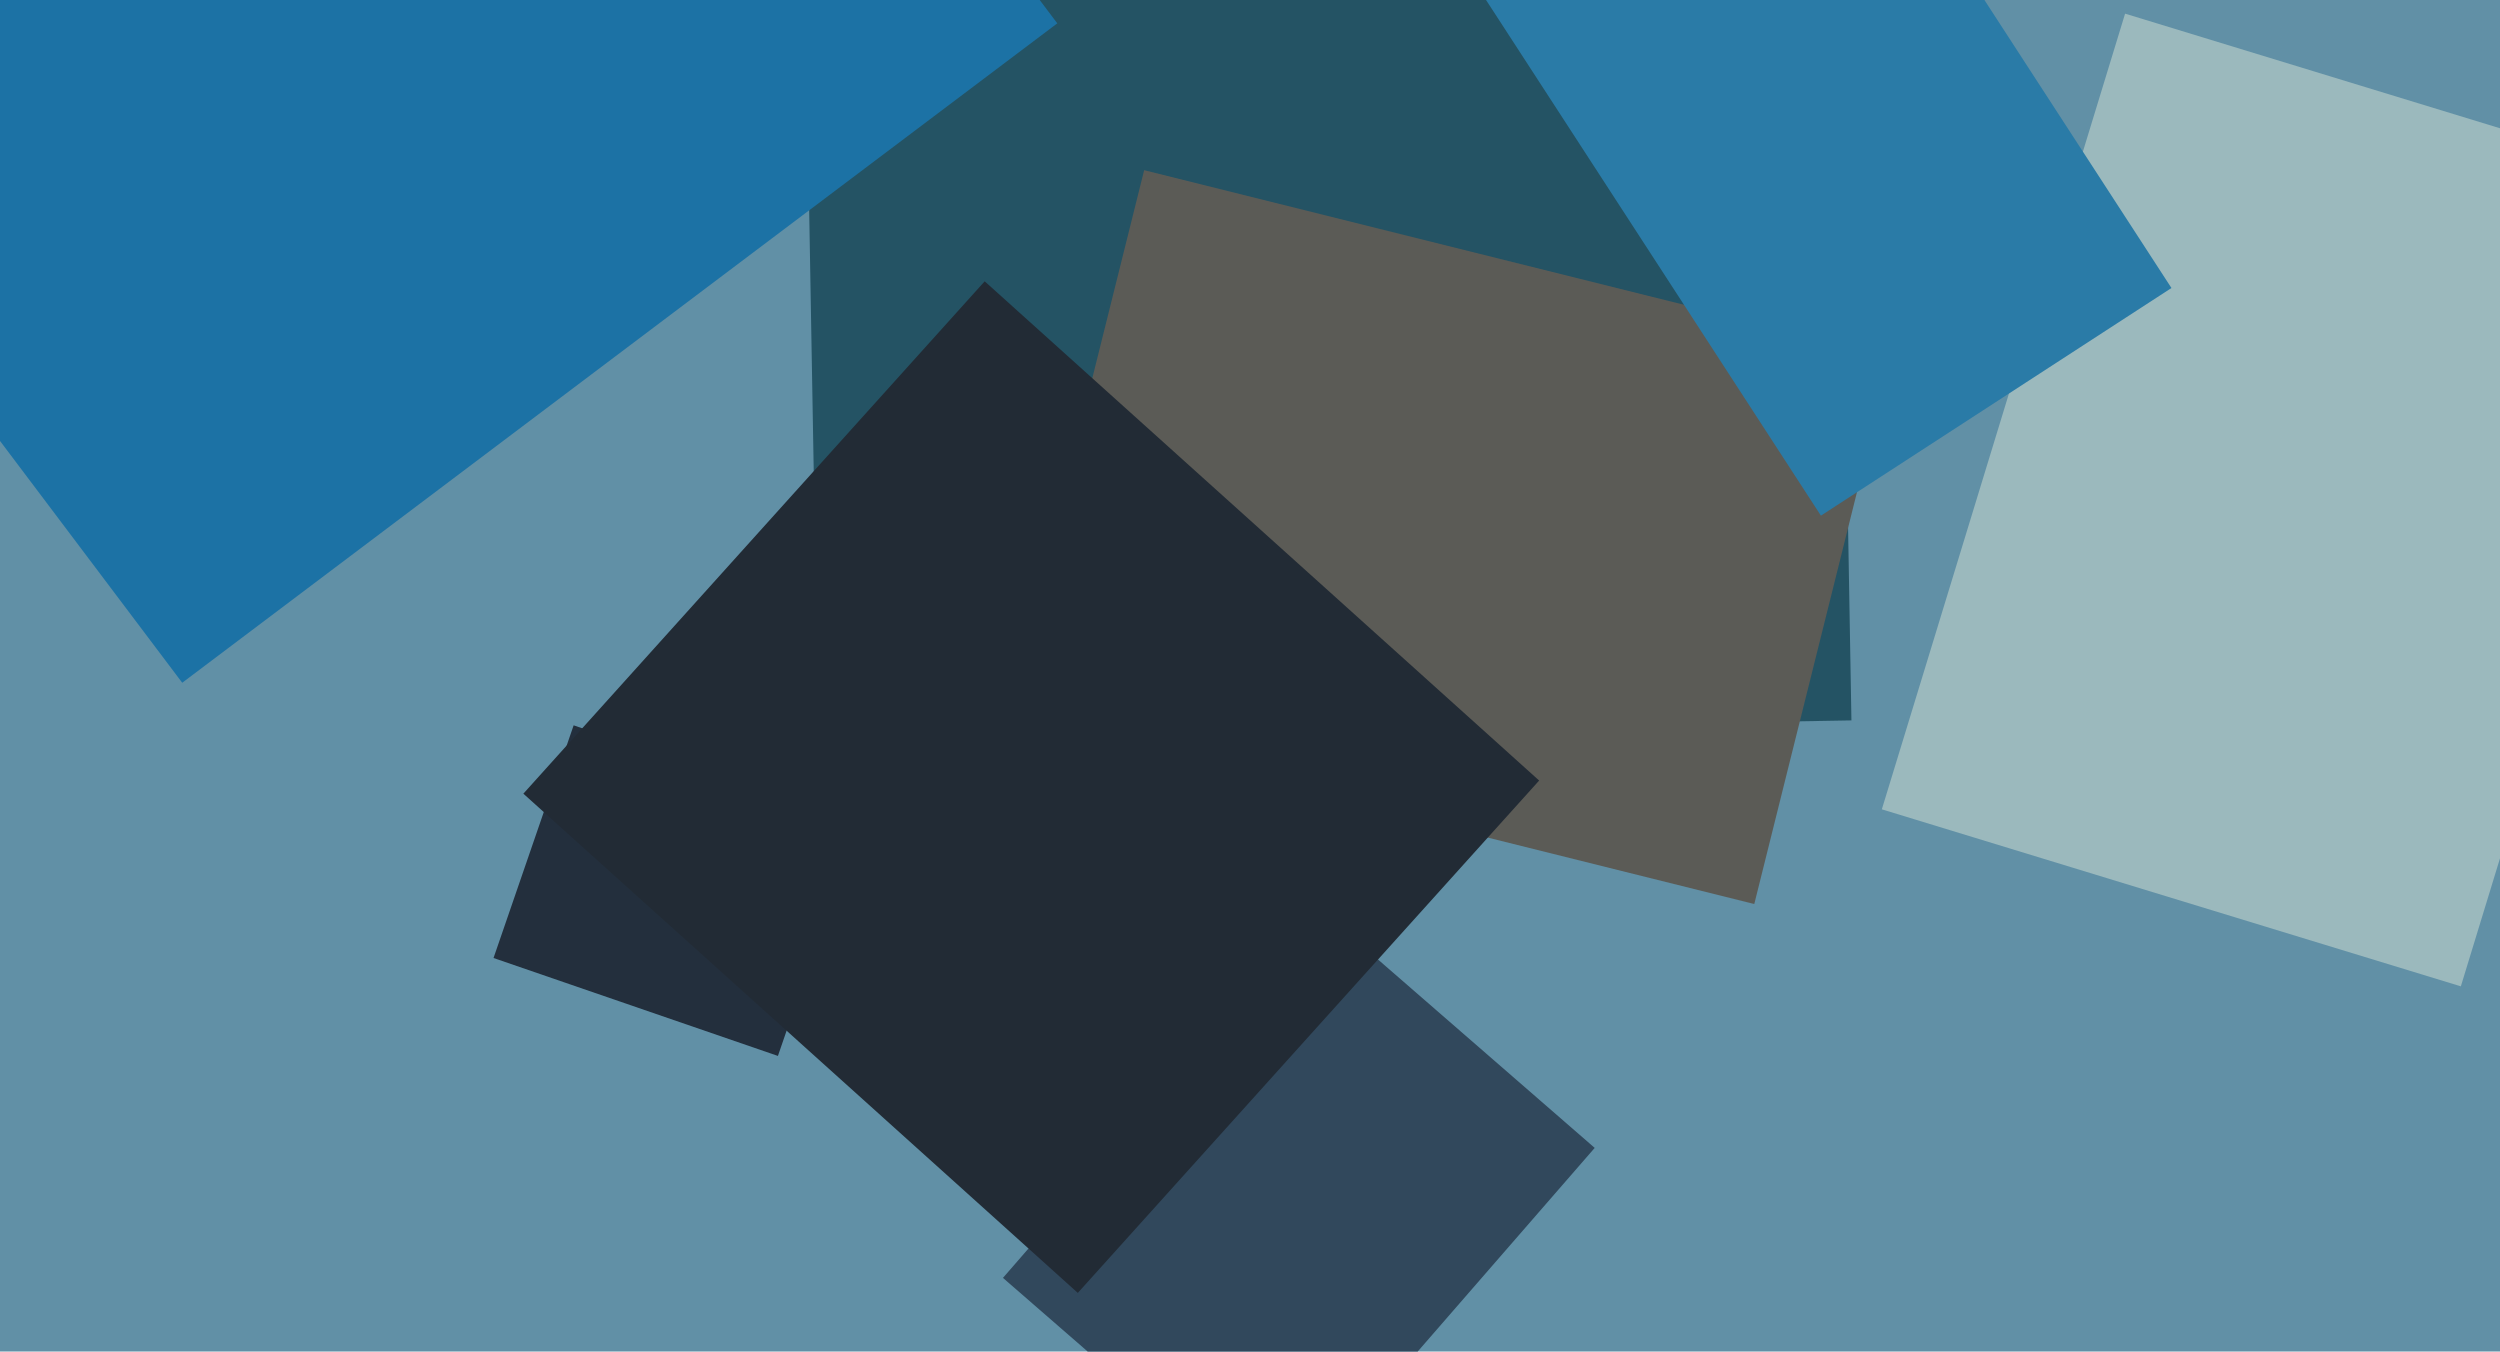 <svg xmlns="http://www.w3.org/2000/svg" width="640px" height="346px">
  <rect width="640" height="346" fill="rgb(97,144,166)"/>
  <polygon points="205.032,-67.422 469.492,-72.039 473.968,184.422 209.508,189.039" fill="rgb(36,83,100)"/>
  <polygon points="629.976,252.505 481.749,207.188 544.024,3.495 692.251,48.812" fill="rgb(155,185,189)"/>
  <polygon points="199.147,270.318 126.342,245.249 146.853,185.682 219.658,210.751" fill="rgb(35,47,61)"/>
  <polygon points="449.095,231.433 257.947,183.775 292.905,43.567 484.053,91.225" fill="rgb(91,91,86)"/>
  <polygon points="326.566,387.823 256.755,327.138 338.434,233.177 408.245,293.862" fill="rgb(49,72,92)"/>
  <polygon points="46.65,174.785 -58.667,35.024 165.35,-133.785 270.667,5.976" fill="rgb(28,114,165)"/>
  <polygon points="275.92,330.985 133.979,203.181 252.08,72.015 394.021,199.819" fill="rgb(34,43,53)"/>
  <polygon points="374.109,-9.729 463.847,-68.006 555.891,73.729 466.153,132.006" fill="rgb(42,123,167)"/>
</svg>
